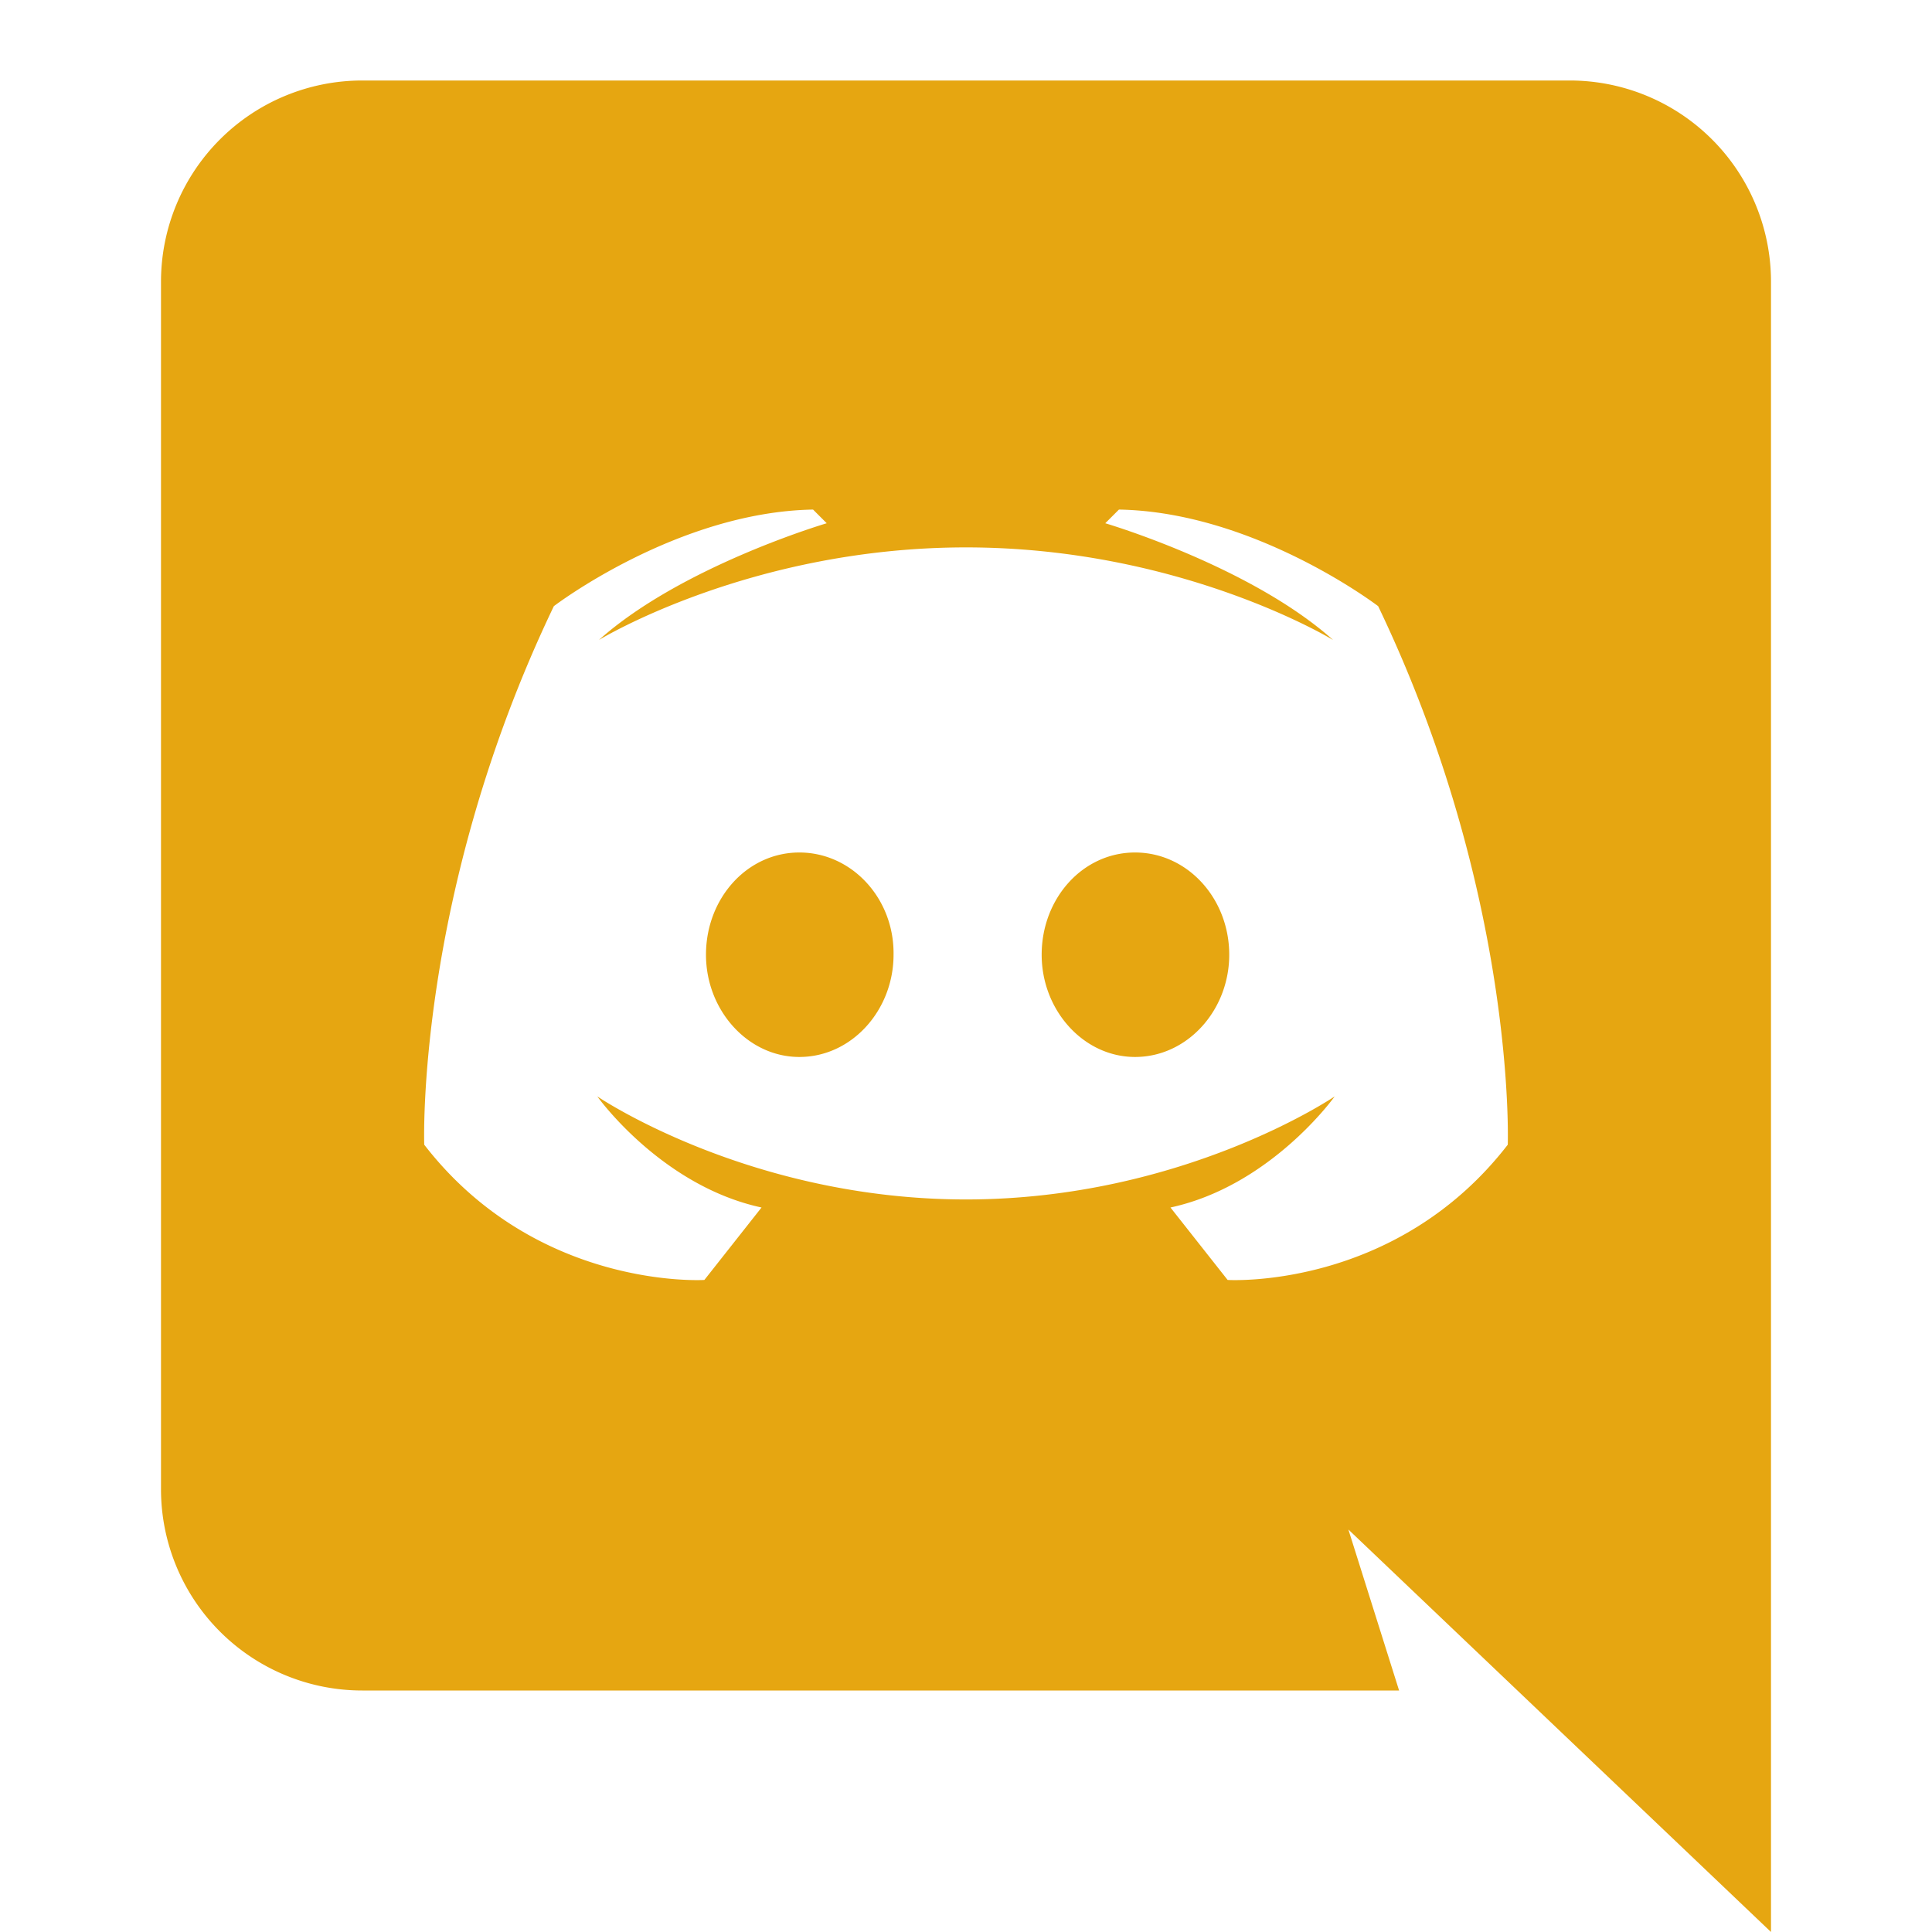 <svg xmlns="http://www.w3.org/2000/svg" width="54" height="54" viewBox="0 0 24 24"><path fill="#E6A611" d="m22 24l-5.25-5l.63 2H4.5A2.5 2.5 0 0 1 2 18.5v-15A2.5 2.5 0 0 1 4.5 1h15A2.5 2.5 0 0 1 22 3.5V24M12 6.8c-2.68 0-4.56 1.15-4.56 1.15c1.03-.92 2.83-1.45 2.83-1.45l-.17-.17c-1.69.03-3.22 1.2-3.22 1.2c-1.72 3.59-1.61 6.69-1.61 6.69c1.4 1.81 3.48 1.68 3.48 1.68l.71-.9c-1.25-.27-2.04-1.38-2.04-1.38S9.3 14.9 12 14.9s4.58-1.28 4.58-1.28s-.79 1.11-2.04 1.38l.71.9s2.08.13 3.48-1.68c0 0 .11-3.1-1.61-6.69c0 0-1.53-1.17-3.22-1.2l-.17.17s1.8.53 2.83 1.45c0 0-1.88-1.15-4.56-1.15m-2.07 3.79c.65 0 1.18.57 1.17 1.27c0 .69-.52 1.27-1.17 1.27c-.64 0-1.16-.58-1.16-1.27c0-.7.51-1.27 1.16-1.27m4.17 0c.65 0 1.17.57 1.17 1.27c0 .69-.52 1.27-1.17 1.27c-.64 0-1.16-.58-1.16-1.27c0-.7.51-1.27 1.16-1.27Z"/></svg>